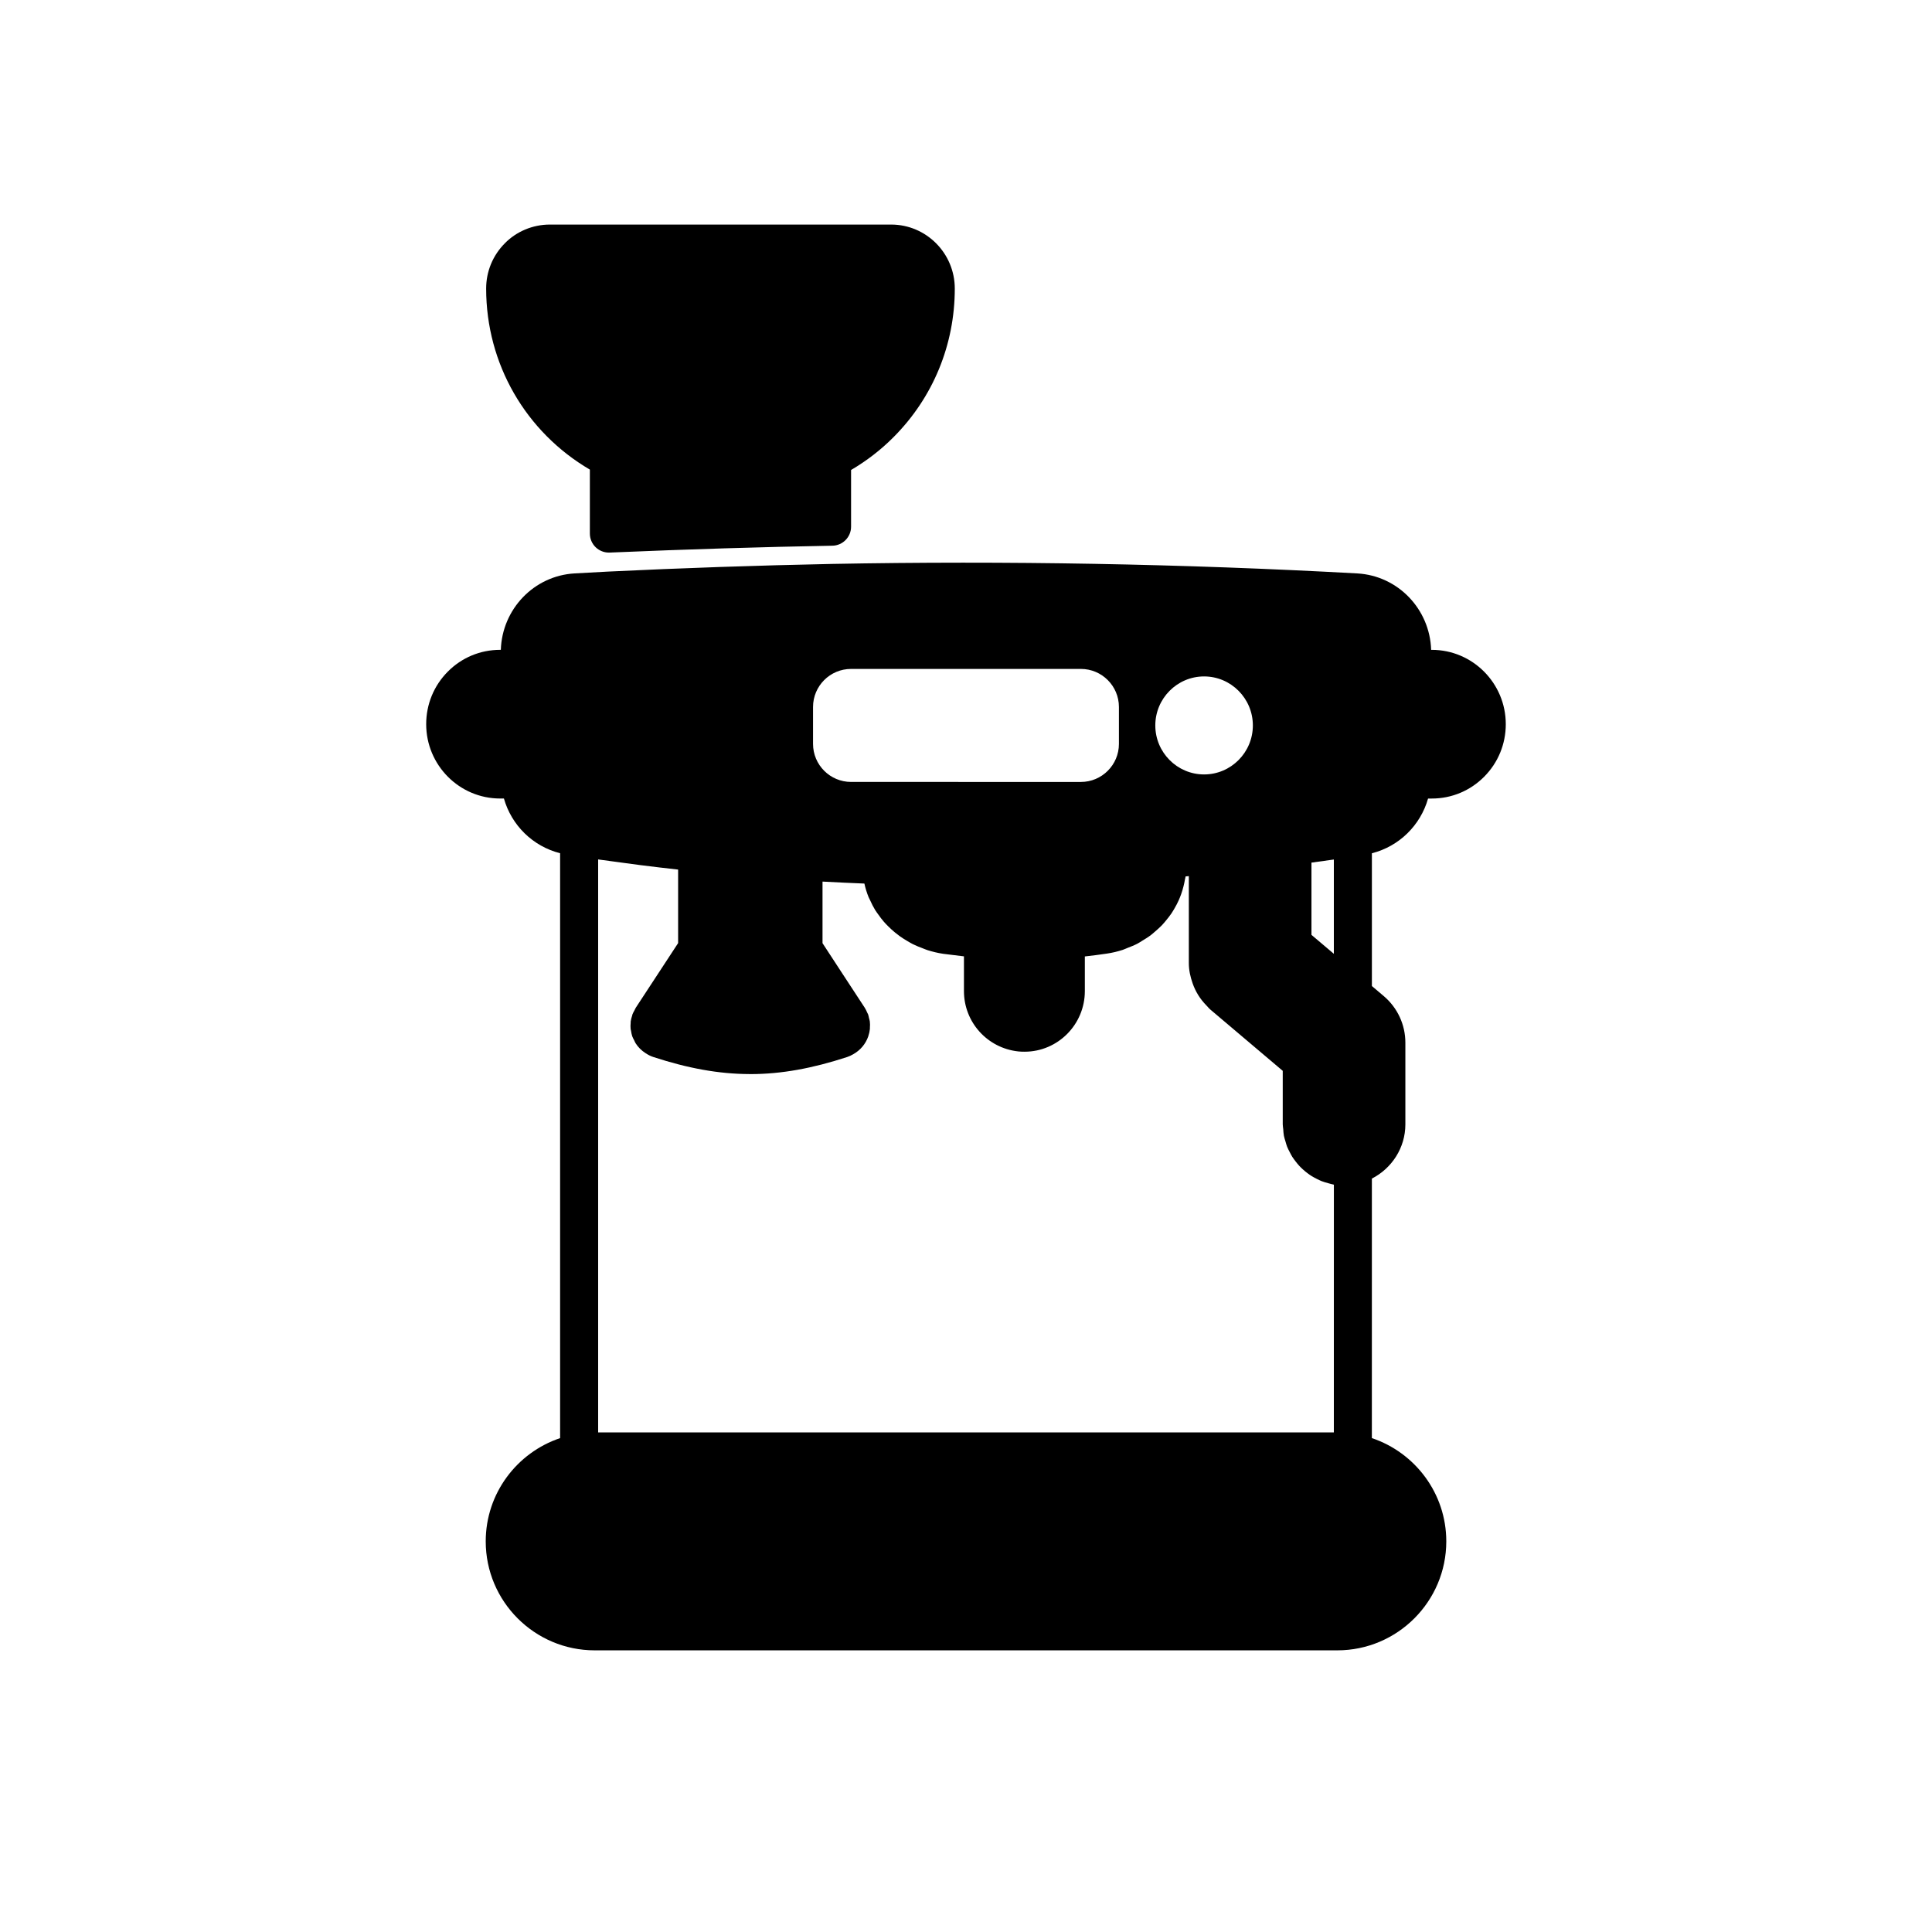 <?xml version="1.0" encoding="UTF-8"?>
<!-- Uploaded to: ICON Repo, www.iconrepo.com, Generator: ICON Repo Mixer Tools -->
<svg fill="#000000" width="800px" height="800px" version="1.1" viewBox="144 144 512 512" xmlns="http://www.w3.org/2000/svg">
 <g>
  <path d="m300.32 268.45v16.953c0 1.371 0.562 2.688 1.551 3.637 0.941 0.898 2.188 1.402 3.484 1.402 0.07 0 0.145 0 0.215-0.004 20.941-0.887 40.25-1.484 59.027-1.82 2.746-0.051 4.945-2.293 4.945-5.039v-15.027c4.09-2.402 7.883-5.305 11.27-8.719 10.457-10.496 16.215-24.473 16.215-39.359 0-9.352-7.566-16.961-16.867-16.961h-90.457c-4.504 0-8.867 1.832-11.934 4.984-3.184 3.207-4.934 7.457-4.934 11.977 0 19.988 10.504 38.027 27.484 47.977z"/>
  <path d="m522.45 355.62h1.008c5.238 0 10.164-2.055 13.867-5.785 3.691-3.715 5.723-8.66 5.723-13.918 0-10.863-8.789-19.699-19.59-19.699h-0.191c-0.344-10.797-8.777-19.637-19.562-20.254-46.219-2.543-93.09-3.387-139.3-2.516-19.73 0.398-39.676 1.082-59.316 2.031l-8.812 0.48c-10.773 0.617-19.207 9.461-19.551 20.254h-0.191c-5.242 0-10.168 2.051-13.867 5.781-3.691 3.715-5.723 8.66-5.723 13.918 0 10.863 8.789 19.703 19.59 19.703h1.008c2.016 7.09 7.644 12.66 14.891 14.5v155c-11.438 3.844-19.711 14.645-19.711 27.363 0 15.926 12.957 28.879 28.879 28.879h196.8c15.922 0 28.879-12.953 28.879-28.879 0-12.723-8.277-23.527-19.723-27.367l0.004-68.777c5.301-2.699 8.875-8.18 8.875-14.359v-21.656c0-4.762-2.086-9.266-5.727-12.348l-3.144-2.664v-35.184c7.234-1.832 12.871-7.406 14.887-14.504zm-59.355-32.359c7.125 0 12.926 5.824 12.926 12.988 0 7.16-5.797 12.984-12.926 12.984-7.125 0-12.926-5.824-12.926-12.984s5.801-12.988 12.926-12.988zm-103.63 8.09c0-5.555 4.519-10.078 10.078-10.078h60.906c5.559 0 10.078 4.523 10.078 10.078v9.797c0 5.555-4.519 10.078-10.078 10.078l-60.906-0.004c-5.559 0-10.078-4.523-10.078-10.078zm138.02 192.25h-194.97v-151.84c2.43 0.348 4.746 0.645 7.09 0.957 1.352 0.176 2.731 0.375 4.066 0.543 3.418 0.434 6.762 0.828 10.039 1.188v19.484l-11.191 17.082c-0.16 0.242-0.254 0.512-0.391 0.766-0.18 0.34-0.387 0.664-0.516 1.02-0.047 0.125-0.055 0.258-0.098 0.387-0.164 0.504-0.309 1.016-0.375 1.539-0.016 0.109 0.004 0.223-0.004 0.332-0.047 0.543-0.07 1.09-0.012 1.637 0.02 0.172 0.082 0.336 0.113 0.508 0.078 0.477 0.152 0.949 0.312 1.418 0.004 0.012 0.016 0.023 0.02 0.039 0 0.004 0 0.012 0.004 0.016 0.129 0.367 0.328 0.691 0.5 1.031 0.125 0.25 0.215 0.52 0.367 0.754 0.664 1.059 1.559 1.93 2.598 2.609 0.648 0.43 1.34 0.801 2.094 1.047 9.176 2.996 17.348 4.5 25.512 4.523 0.062 0 0.129 0.008 0.191 0.008 8.227 0 16.449-1.512 25.691-4.531 0.562-0.184 1.082-0.445 1.59-0.734 1.844-1.031 3.262-2.668 3.977-4.711 0.008-0.016 0.008-0.035 0.012-0.055v-0.004c0.223-0.645 0.367-1.301 0.434-1.961 0.008-0.094-0.008-0.188-0.004-0.277 0.039-0.562 0.051-1.121-0.02-1.676-0.039-0.32-0.152-0.629-0.227-0.941-0.078-0.32-0.121-0.648-0.238-0.957-0.062-0.168-0.168-0.312-0.242-0.477-0.195-0.438-0.383-0.879-0.656-1.289l-5.898-9.008-5.277-8.078v-16.32c3.691 0.203 7.398 0.375 11.098 0.523 0.262 1.223 0.633 2.41 1.098 3.566 0.121 0.301 0.293 0.578 0.426 0.875 0.398 0.887 0.828 1.758 1.34 2.59 0.25 0.406 0.543 0.781 0.82 1.172 0.477 0.68 0.973 1.344 1.523 1.973 0.344 0.391 0.711 0.762 1.082 1.133 0.57 0.57 1.164 1.117 1.793 1.637 0.414 0.34 0.832 0.668 1.27 0.984 0.676 0.484 1.383 0.926 2.113 1.352 0.457 0.266 0.902 0.535 1.375 0.773 0.828 0.414 1.695 0.758 2.574 1.086 0.434 0.164 0.844 0.355 1.289 0.496 1.348 0.426 2.742 0.766 4.191 0.98 1.57 0.207 3.109 0.398 4.613 0.566 0.285 0.031 0.594 0.078 0.875 0.105v9.207c0 8.223 6.176 15.094 14.367 15.988 0.055 0.004 0.113 0.012 0.176 0.016 0.484 0.055 0.977 0.062 1.527 0.062 8.809 0 15.969-7.207 15.969-16.07v-9.176c1.902-0.207 3.852-0.461 5.867-0.758 1.441-0.211 2.836-0.551 4.18-0.988 0.453-0.148 0.871-0.363 1.312-0.531 0.867-0.336 1.734-0.672 2.547-1.094 0.492-0.254 0.938-0.566 1.406-0.852 0.707-0.426 1.41-0.852 2.066-1.34 0.465-0.348 0.879-0.734 1.316-1.109 0.59-0.512 1.172-1.02 1.711-1.578 0.406-0.422 0.766-0.871 1.141-1.32 0.484-0.586 0.949-1.172 1.375-1.797 0.328-0.484 0.621-0.984 0.914-1.492 0.375-0.648 0.715-1.309 1.023-1.988 0.238-0.531 0.453-1.07 0.652-1.621 0.254-0.707 0.465-1.426 0.645-2.156 0.141-0.566 0.27-1.129 0.363-1.711 0.047-0.297 0.148-0.578 0.188-0.875 0.281-0.023 0.566-0.051 0.852-0.074v23.07c0 1.852 0.402 3.621 0.996 5.316 0.766 2.211 1.992 4.188 3.625 5.844 0.375 0.383 0.695 0.809 1.109 1.156l19.156 16.211v14.195c0 0.445 0.098 0.859 0.133 1.297 0.047 0.578 0.066 1.168 0.176 1.727 0.098 0.512 0.27 0.996 0.414 1.488 0.141 0.477 0.258 0.957 0.441 1.414 0.188 0.473 0.426 0.914 0.656 1.363 0.227 0.441 0.445 0.883 0.707 1.301 0.262 0.41 0.551 0.793 0.848 1.18 0.312 0.41 0.629 0.805 0.977 1.184 0.316 0.34 0.645 0.656 0.984 0.969 0.402 0.367 0.816 0.707 1.254 1.031 0.352 0.262 0.703 0.512 1.074 0.742 0.496 0.309 1.008 0.578 1.535 0.832 0.367 0.176 0.727 0.363 1.109 0.512 0.594 0.234 1.211 0.406 1.832 0.57 0.363 0.094 0.711 0.211 1.082 0.281 0.113 0.02 0.219 0.066 0.332 0.086zm0-126.83-5.934-5.023v-19.145c1.977-0.266 3.957-0.543 5.934-0.82z"/>
 </g>
</svg>